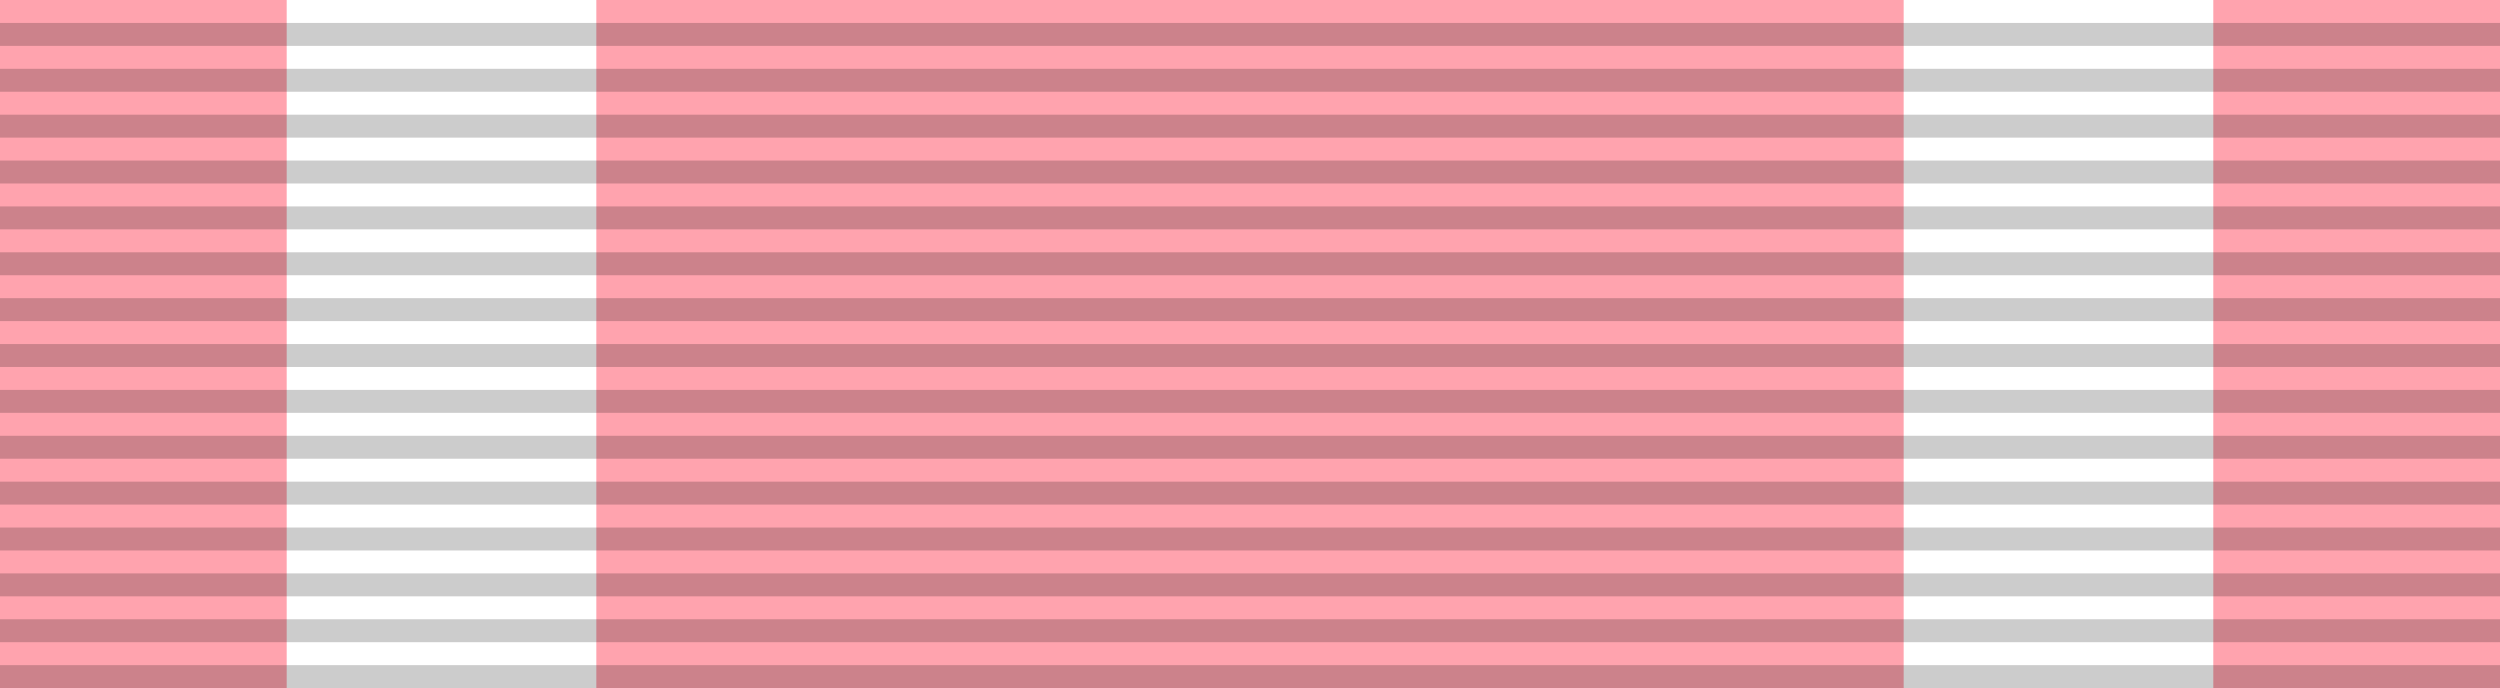 <?xml version="1.0" encoding="UTF-8"?>
<svg version="1.1" id="Layer_1" xmlns="http://www.w3.org/2000/svg" xmlns:xlink="http://www.w3.org/1999/xlink" width="436" height="120" viewBox="0 0 436 120" overflow="visible" enable-background="new 0 0 436 120" xml:space="preserve">
<rect fill="#ffa3ae" width="436" height="120"/>
<rect fill="#ffffff" width="54" height="120" x="50" />
<rect fill="#ffffff" width="54" height="120" x="332" />
<rect opacity="0.2" width="436" height="4"  y="004" />
<rect opacity="0.2" width="436" height="4"  y="012" />
<rect opacity="0.2" width="436" height="4"  y="020" />
<rect opacity="0.2" width="436" height="4"  y="028" />
<rect opacity="0.2" width="436" height="4"  y="036" />
<rect opacity="0.2" width="436" height="4"  y="044" />
<rect opacity="0.2" width="436" height="4"  y="052" />
<rect opacity="0.2" width="436" height="4"  y="060" />
<rect opacity="0.2" width="436" height="4"  y="068" />
<rect opacity="0.2" width="436" height="4"  y="076" />
<rect opacity="0.2" width="436" height="4"  y="084" />
<rect opacity="0.2" width="436" height="4"  y="092" />
<rect opacity="0.2" width="436" height="4"  y="100" />
<rect opacity="0.2" width="436" height="4"  y="108" />
<rect opacity="0.2" width="436" height="4"  y="116" />
</svg>
